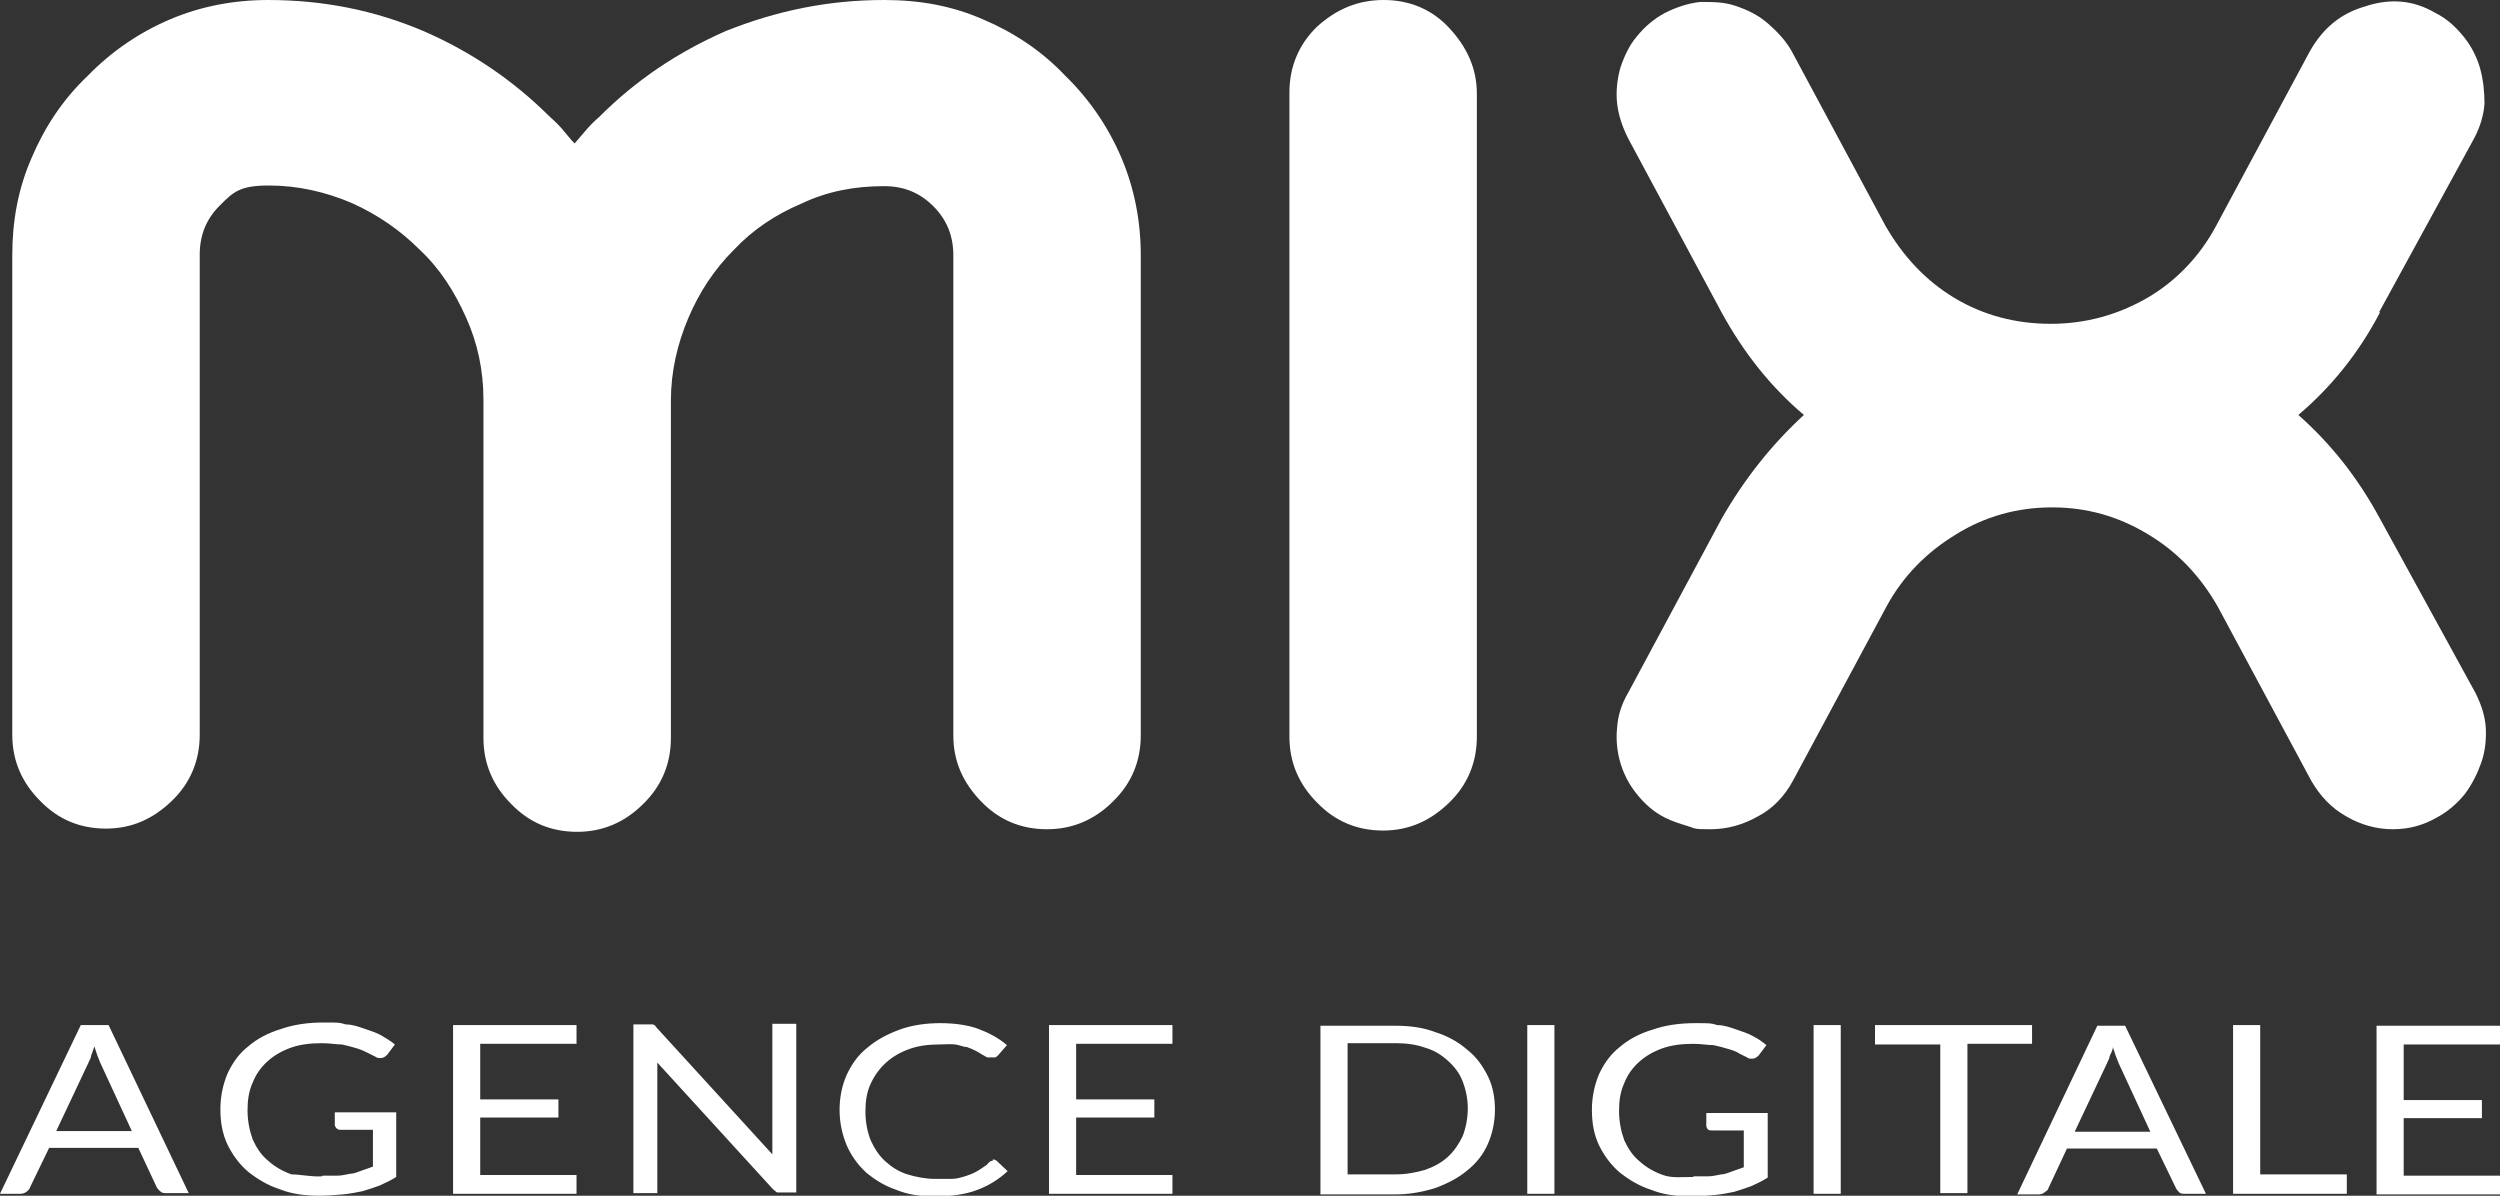 <?xml version="1.0" encoding="UTF-8"?>
<svg id="Calque_1" xmlns="http://www.w3.org/2000/svg" version="1.1" viewBox="0 0 386.8 185">
  <rect x="0" y="0" width="386.8" height="185" fill="#333333" stroke="none"/>
  <!-- Generator: Adobe Illustrator 29.4.0, SVG Export Plug-In . SVG Version: 2.1.0 Build 152)  -->
  <defs>
    <style>
      .st0 {
        fill: #fff;
        fill-rule: evenodd;
      }
    </style>
  </defs>
  <g>
    <path class="st0" d="M368.2,48.4c-3.2,6.1-7.4,11.4-12.6,15.8,5.2,4.6,9.3,9.9,12.6,16l14.8,27c.9,1.8,1.5,3.6,1.6,5.4s-.1,3.7-.7,5.4-1.4,3.3-2.5,4.8c-1.2,1.5-2.7,2.8-4.4,3.7-2.1,1.2-4.3,1.8-6.8,1.8s-5-.7-7.2-2c-2.3-1.3-4-3.1-5.4-5.5l-14.5-27c-2.7-4.7-6.2-8.4-10.7-11.1-4.6-2.8-9.5-4.2-14.9-4.2s-10.4,1.4-14.9,4.2c-4.6,2.8-8.2,6.5-10.7,11.1l-14.5,27c-1.3,2.4-3.1,4.3-5.4,5.5-2.3,1.3-4.7,2-7.4,2s-2.2-.1-3.5-.5-2.3-.7-3.5-1.3c-1.8-.9-3.2-2.2-4.4-3.7s-2-3.1-2.5-4.8c-.5-1.7-.7-3.6-.5-5.4.1-1.8.7-3.7,1.7-5.4l14.5-27c3.5-6.1,7.7-11.4,12.7-16-5.1-4.3-9.3-9.6-12.7-15.8l-14.5-27c-.9-1.8-1.5-3.6-1.7-5.4-.2-1.8,0-3.7.5-5.5.6-1.8,1.4-3.5,2.5-4.8,1.2-1.5,2.7-2.8,4.4-3.7,1.8-.9,3.6-1.5,5.5-1.7,1.8,0,3.7,0,5.4.6,1.8.6,3.5,1.4,5,2.7,1.5,1.3,2.8,2.7,3.7,4.3l14.5,27c2.7,4.7,6.2,8.5,10.7,11.2s9.5,4,14.9,4,10.4-1.4,14.9-4,8.2-6.5,10.7-11.2l14.5-27c2-3.5,4.7-5.8,8.5-6.9,3.9-1.3,7.5-1,10.9,1,1.8.9,3.2,2.2,4.4,3.7,1.2,1.5,2,3.1,2.5,4.8.5,1.8.7,3.6.7,5.5-.1,1.8-.7,3.7-1.6,5.4l-14.7,26.9h.1Z"/>
    <path class="st0" d="M214.1,0c3.9,0,7.4,1.4,10.1,4.3,2.7,2.9,4.3,6.2,4.3,10.2v99.5c0,3.9-1.4,7.4-4.3,10.2s-6.2,4.3-10.2,4.3-7.4-1.4-10.2-4.3c-2.8-2.8-4.3-6.2-4.3-10.2V14.3c0-3.9,1.4-7.4,4.3-10.2,3-2.7,6.3-4.1,10.3-4.1Z"/>
    <path class="st0" d="M136.8,0c5.5,0,10.5.9,15.3,3,4.7,2,9,4.8,12.7,8.7,3.8,3.7,6.7,8,8.7,12.7s3,9.8,3,15.1v74.3c0,3.9-1.4,7.4-4.3,10.2-2.8,2.8-6.2,4.3-10.2,4.3s-7.4-1.4-10.2-4.3-4.3-6.2-4.3-10.2V39.5c0-3-1-5.5-3.1-7.6s-4.6-3.1-7.6-3.1c-4.6,0-8.8.8-12.8,2.7-4,1.7-7.5,4-10.5,7.2-3,3-5.3,6.5-7,10.5s-2.7,8.3-2.7,12.8v52.2c0,3.9-1.4,7.4-4.3,10.2-2.8,2.8-6.2,4.3-10.2,4.3s-7.4-1.4-10.2-4.3c-2.8-2.8-4.3-6.2-4.3-10.2v-52.3c0-4.6-.9-8.8-2.7-12.8s-4-7.5-7.2-10.5c-3-3-6.5-5.4-10.5-7.2-4-1.7-8.3-2.7-12.8-2.7s-5.5,1-7.6,3.1c-2.1,2.1-3.1,4.6-3.1,7.6v74.3c0,3.9-1.4,7.4-4.3,10.2-2.9,2.8-6.2,4.3-10.2,4.3s-7.4-1.4-10.2-4.3c-2.8-2.8-4.3-6.2-4.3-10.2V39.5c0-5.3.9-10.3,3-15.1,2-4.7,4.8-9,8.7-12.7,3.7-3.8,8-6.7,12.7-8.7s9.8-3,15.2-3c8.5,0,16.5,1.6,24,4.8,7.4,3.2,14,7.7,19.6,13.3.7.6,1.4,1.3,2,2s1.2,1.5,1.8,2.1c.6-.7,1.2-1.4,1.8-2.1.6-.7,1.3-1.4,2-2,5.7-5.7,12.1-10,19.6-13.3,8-3.2,16-4.8,24.5-4.8Z"/>
  </g>
  <path class="st0" d="M231.3,171.6c0,2-.4,3.8-1.1,5.4-.7,1.6-1.8,3-3.2,4.1-1.3,1.1-3,2-4.9,2.7-1.9.6-4,1-6.2,1h-11.6v-26.1h11.6c2.3,0,4.4.3,6.2,1,1.9.6,3.5,1.5,4.9,2.7,1.4,1.1,2.4,2.5,3.2,4.1s1.1,3.4,1.1,5.3v-.2ZM227.1,171.6c0-1.6-.3-3-.8-4.3s-1.3-2.3-2.3-3.2-2.1-1.6-3.5-2c-1.4-.5-2.9-.7-4.6-.7h-7.4v20.3h7.4c1.7,0,3.2-.3,4.6-.7,1.4-.5,2.5-1.1,3.5-2s1.7-2,2.3-3.2c.5-1.3.8-2.8.8-4.4v.2ZM240.5,184.7h-4.2v-26.1h4.2v26.1ZM49.9,181.9h2.3c.7,0,1.4-.2,2-.3.6,0,1.2-.3,1.8-.5s1.1-.4,1.7-.6v-5.7h-4.9c-.3,0-.5,0-.7-.2,0,0-.3-.3-.3-.5v-2h9.5v10c-.8.5-1.6.9-2.5,1.3-.8.3-1.7.6-2.7.9-1,.2-2,.4-3.1.5s-2.3.2-3.6.2c-2.3,0-4.4-.3-6.1-1-1.9-.6-3.5-1.6-4.9-2.7-1.4-1.2-2.4-2.6-3.2-4.2-.8-1.7-1.1-3.5-1.1-5.5s.4-3.8,1.1-5.5c.8-1.7,1.8-3.1,3.2-4.2,1.4-1.2,3.1-2.1,5.1-2.7,2-.7,4.2-1,6.6-1s2.4,0,3.4.3c1.1,0,2.1.4,3,.7s1.8.6,2.5,1,1.5.9,2.1,1.4l-1.2,1.6c-.3.3-.6.5-1,.5s-.5,0-.8-.2c-.4-.2-.8-.4-1.2-.6s-1-.5-1.7-.7c-.6-.2-1.4-.4-2.3-.6-.9,0-1.9-.2-3.1-.2-1.8,0-3.4.2-4.8.7-1.4.5-2.6,1.2-3.6,2.1s-1.8,2-2.3,3.3c-.6,1.3-.8,2.7-.8,4.3s.3,3.1.8,4.5c.6,1.3,1.3,2.4,2.4,3.3,1,.9,2.2,1.6,3.6,2.1,1.4,0,3,.4,4.7.3h0ZM284.8,184.7h-4.2v-26.1h4.2v26.1ZM314.4,158.5v3h-10v23.1h-4.2v-23h-10.1v-3h24.3ZM341.4,184.7h-3.3c-.4,0-.7,0-.9-.2-.2-.2-.4-.4-.5-.6l-3-6.2h-13.9l-2.9,6.2c0,.2-.3.4-.6.6-.2.2-.6.3-.9.3h-3.3l12.4-26.1h4.3l12.5,26h0ZM321.1,175.1h11.6l-4.9-10.6c-.3-.7-.6-1.5-.9-2.5,0,.5-.3,1-.5,1.4,0,.4-.3.8-.4,1.1l-5,10.6h0ZM349.7,181.7h13.4v3h-17.6v-26.1h4.2v23.1h0ZM29.1,184.6h-3.3c-.4,0-.7,0-.9-.2-.3-.2-.4-.4-.6-.6l-2.9-6.2H7.6l-3,6.2c0,.2-.3.4-.5.6-.3.2-.6.3-.9.3H0l12.5-26.1h4.3l12.4,26h0ZM8.8,175h11.6l-4.9-10.6c-.3-.7-.6-1.5-.9-2.5-.2.5-.3,1-.5,1.4,0,.4-.3.8-.4,1.1l-5,10.6h0ZM262,182h2.3c.7,0,1.4-.2,2-.3.6,0,1.2-.3,1.8-.5s1.1-.4,1.7-.6v-5.7h-4.9c-.3,0-.5,0-.7-.2,0,0-.2-.3-.2-.5v-2h9.5v10c-.8.5-1.6.9-2.5,1.3-.8.3-1.7.6-2.7.9-1,.2-2,.4-3.1.5s-2.3.2-3.6.2c-2.3,0-4.4-.3-6.1-1-1.9-.6-3.5-1.6-4.9-2.7-1.4-1.2-2.4-2.6-3.2-4.2-.8-1.7-1.1-3.5-1.1-5.5s.4-3.8,1.1-5.5c.8-1.7,1.8-3.1,3.2-4.2,1.4-1.2,3.1-2.1,5.1-2.7,2-.7,4.2-1,6.6-1s2.4,0,3.4.3c1.1,0,2.1.4,3,.7s1.8.6,2.5,1c.8.4,1.5.9,2.1,1.4l-1.2,1.6c-.3.3-.6.5-1,.5s-.5,0-.8-.2l-1.2-.6c-.4-.3-1-.5-1.7-.7-.6-.2-1.4-.4-2.3-.6-.9,0-1.9-.2-3.1-.2-1.8,0-3.4.2-4.8.7s-2.6,1.2-3.6,2.1c-1,.9-1.8,2-2.3,3.3-.6,1.3-.8,2.7-.8,4.3s.3,3.1.8,4.5c.6,1.3,1.3,2.4,2.4,3.3,1,.9,2.2,1.6,3.6,2.1s2.9.3,4.6.3h.1ZM89.2,158.6v2.9h-14.9v8.6h12.1v2.8h-12.1v8.9h14.9v2.9h-19.1v-26.1h19.1ZM100.2,158.5h.8c.2,0,.4.2.6.5l17.9,19.6v-20.2h3.7v26.1h-2.9c-.2,0-.4-.3-.7-.5l-17.9-19.6v20.2h-3.7v-26.1h2.2ZM153.6,179.4c.2,0,.4,0,.6.2l1.7,1.6c-1.3,1.2-2.8,2.2-4.7,2.9-1.8.7-4,1-6.5,1s-4.3-.3-6-1c-1.8-.6-3.4-1.6-4.7-2.7-1.3-1.2-2.3-2.6-3-4.2-.7-1.7-1.1-3.5-1.1-5.5s.4-3.8,1.1-5.4c.8-1.7,1.8-3.1,3.2-4.2,1.4-1.2,3.1-2.1,5-2.8s4.1-1,6.3-1,4.3.3,5.9.9,3.1,1.4,4.4,2.5l-1.4,1.6s-.2.2-.4.3h-1.2c-.2,0-.5-.3-.8-.4-.3-.2-.6-.4-1-.6s-.8-.4-1.4-.6c-.5,0-1.1-.3-1.8-.4s-1.6,0-2.5,0c-1.7,0-3.2.2-4.6.7-1.4.5-2.6,1.2-3.6,2.1-1,.9-1.8,2-2.4,3.3s-.8,2.7-.8,4.3.3,3.1.8,4.4c.6,1.3,1.3,2.4,2.3,3.3s2.1,1.6,3.4,2c1.3.4,2.8.7,4.3.7h2.5c.8,0,1.4-.2,2.1-.4.6-.2,1.2-.4,1.7-.7.6-.3,1.1-.7,1.7-1.1.4-.5.6-.6.9-.6h0v-.2ZM181.4,158.6v2.9h-14.9v8.6h12.1v2.8h-12.1v8.9h14.9v2.9h-19.1v-26.1h19.1ZM386.8,158.7v2.9h-14.9v8.6h12.1v2.8h-12.1v8.9h14.9v2.9h-19.1v-26.1h19.1Z"/>
</svg>